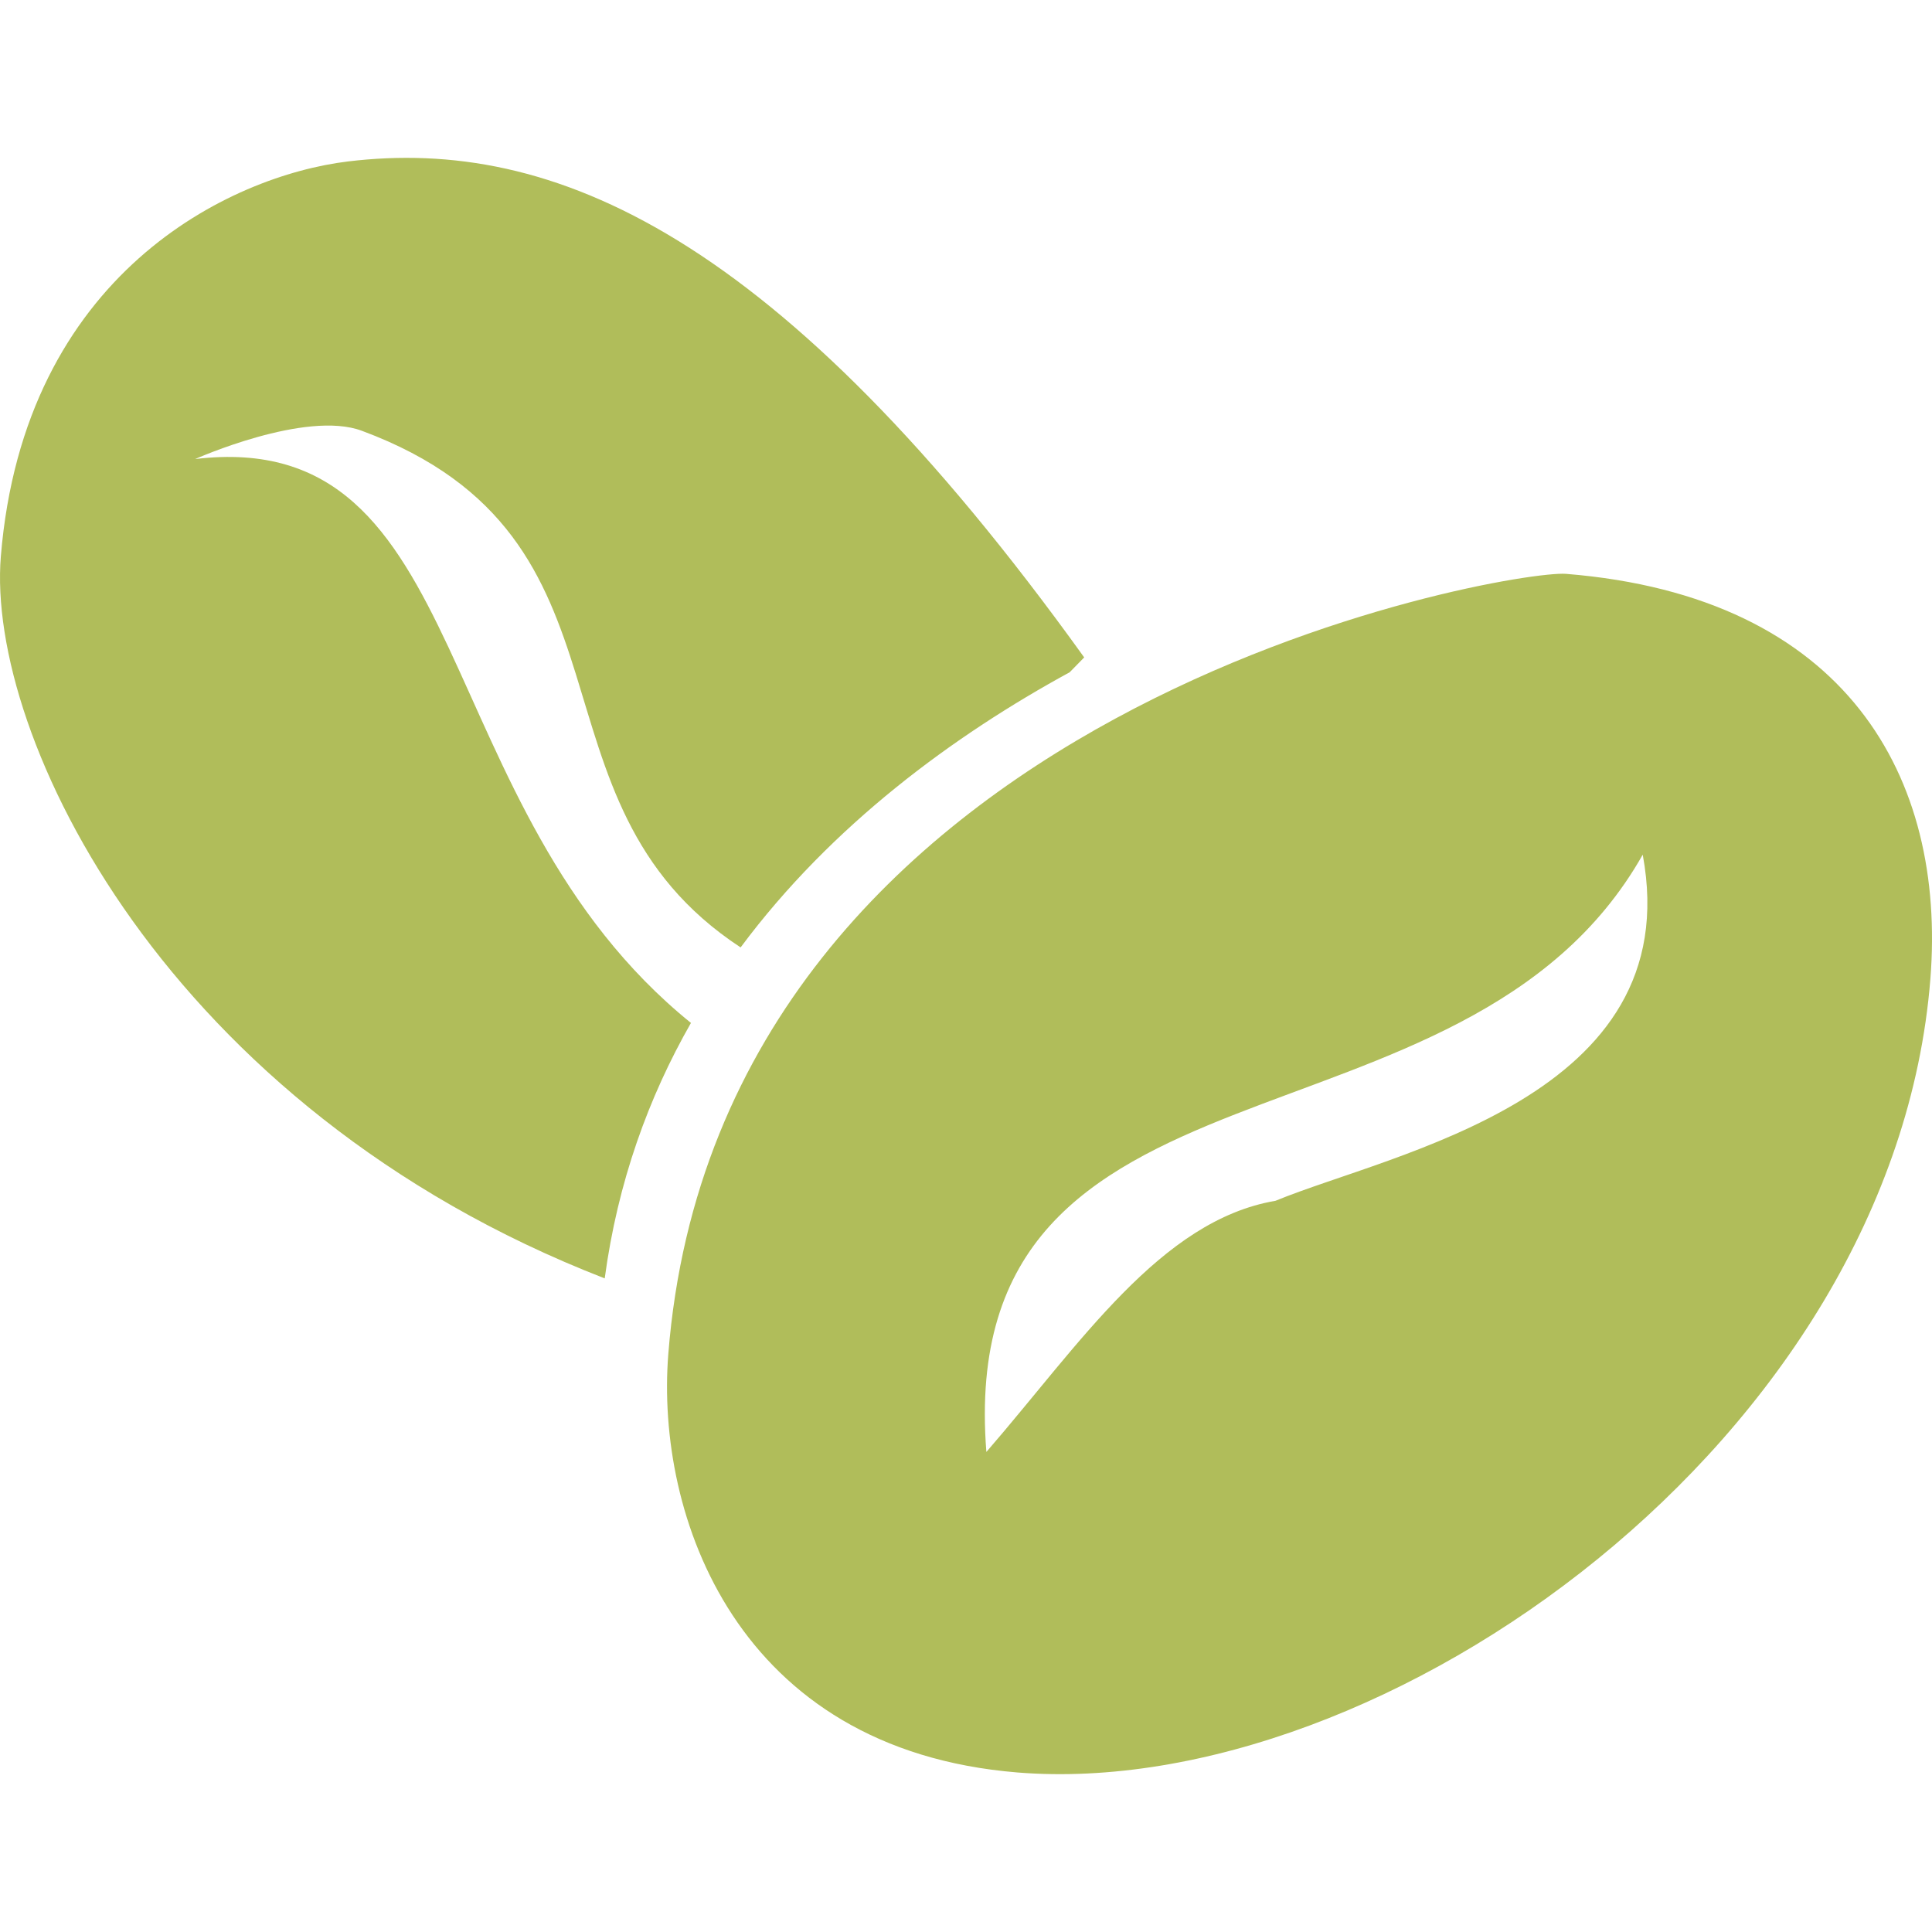 <?xml version="1.0" encoding="utf-8"?>
<!DOCTYPE svg PUBLIC "-//W3C//DTD SVG 1.1//EN" "http://www.w3.org/Graphics/SVG/1.1/DTD/svg11.dtd">
<svg version="1.1" id="home_beans" xmlns="http://www.w3.org/2000/svg" xmlns:xlink="http://www.w3.org/1999/xlink" x="0px" y="0px"
	 width="55px" height="55px" viewBox="0 0 55 55" enable-background="new 0 0 55 55" xml:space="preserve">
<path fill="#B0BD5A" d="M19.025,38.548c-0.363,4.589,1.926,11.259,9.945,11.911c10.418,0.838,24.946-9.506,25.984-22.593
	c0.452-5.723-2.364-10.883-10.375-11.53C42.972,16.21,20.489,20.052,19.025,38.548z M36.311,34.184
	c-3.277,0.559-5.569,4.078-8.231,7.15c-0.942-11.966,13.59-7.995,18.685-17.003C48.051,31.257,39.642,32.81,36.311,34.184z
	 M30.451,19.138l0.414-0.423C22.164,6.61,15.722,3.895,9.906,4.596C6.541,5.003,0.683,7.797,0.024,15.839
	c-0.42,5.106,4.69,15.702,17.191,20.554c0.369-2.742,1.247-5.156,2.455-7.272c-7.591-6.136-6.103-17.012-14.114-16.053
	c0,0,3.146-1.403,4.746-0.804c8.268,3.069,4.386,10.511,10.782,14.707C23.677,23.484,27.153,20.937,30.451,19.138z"/>
</svg>
